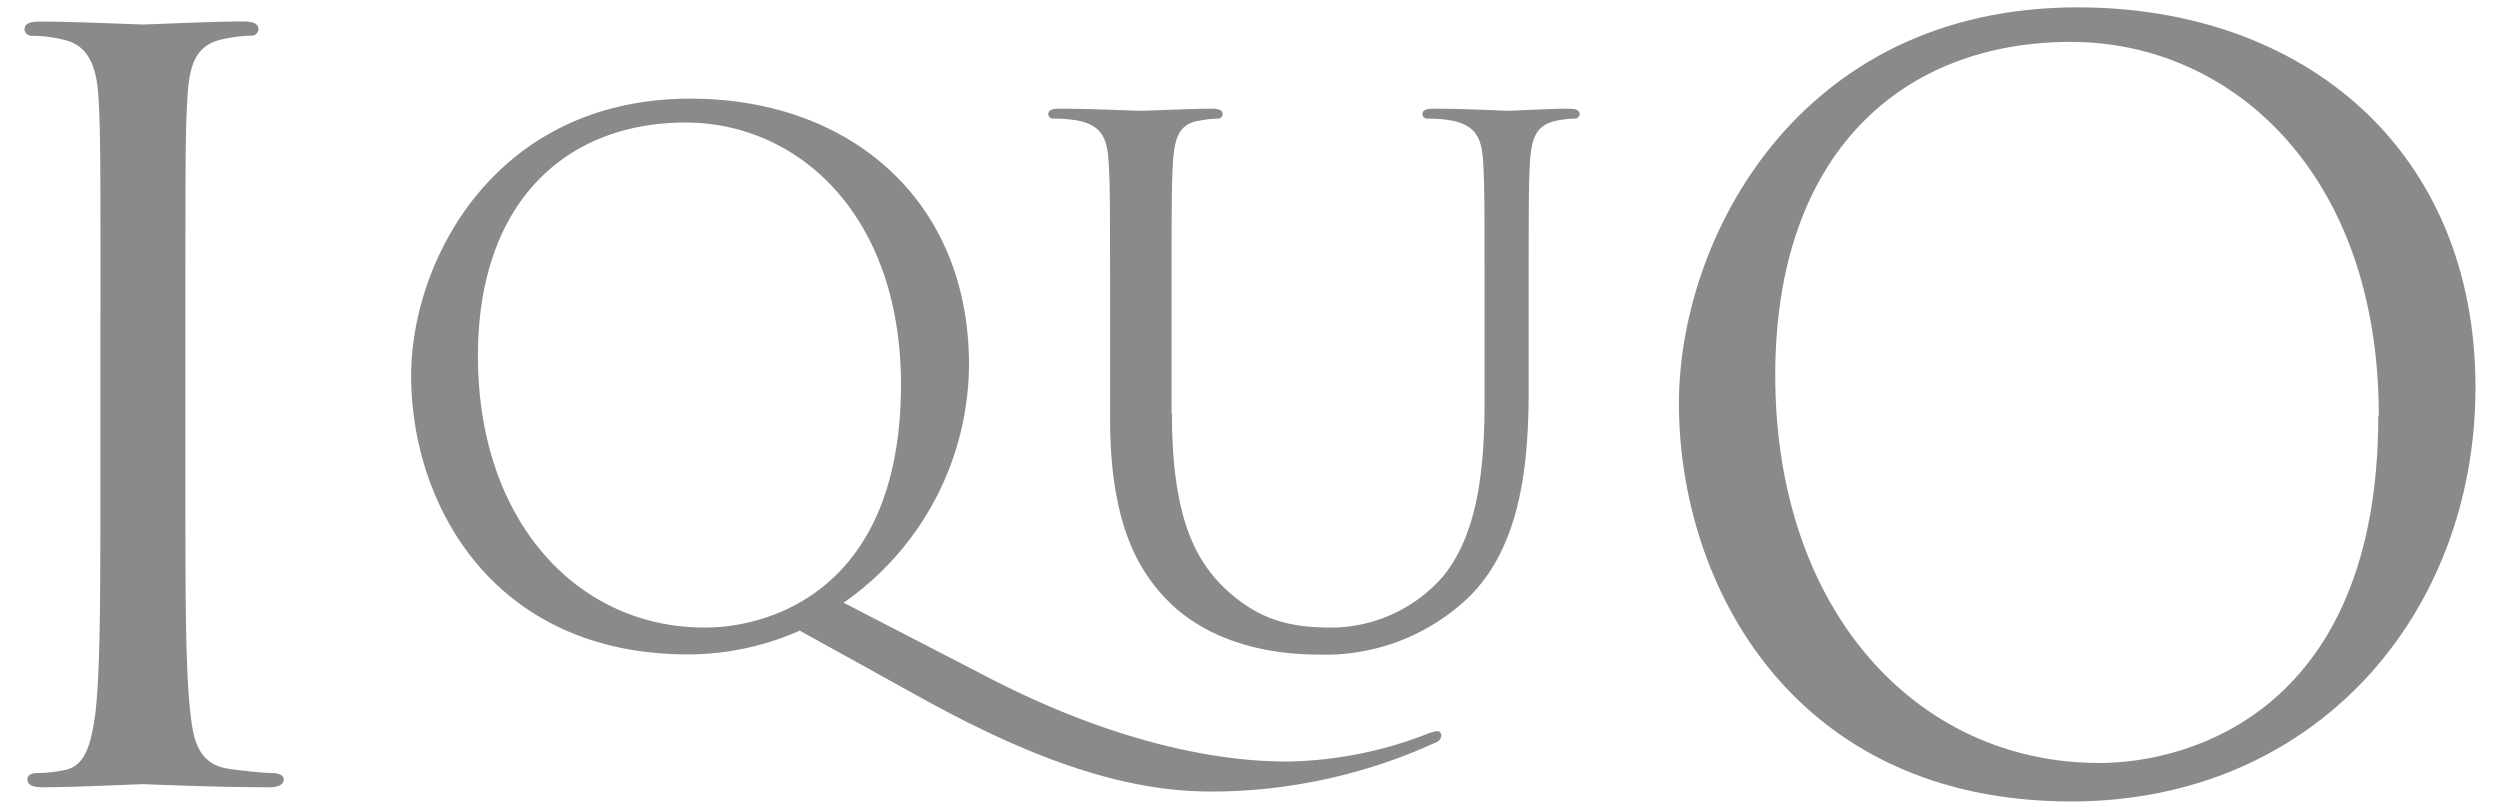 <svg id="Layer_1" data-name="Layer 1" xmlns="http://www.w3.org/2000/svg" width="204" height="66" viewBox="0 0 204 66"><defs><style>.cls-1{fill:#8a8a89;}</style></defs><title>Untitled-1</title><path class="cls-1" d="M8.2,25.73c0-12.89,0-15.21-.17-17.85C7.87,5.07,7,3.66,5.22,3.25a10.86,10.86,0,0,0-2.56-.33A0.58,0.58,0,0,1,2,2.42c0-.5.41-0.66,1.32-0.66C6,1.76,11.26,2,11.67,2s5.62-.25,8.1-0.25c0.91,0,1.32.17,1.32,0.66a0.58,0.58,0,0,1-.66.5,12.37,12.37,0,0,0-2.07.25c-2.23.41-2.89,1.82-3.06,4.71-0.17,2.64-.17,5-0.17,17.85V40.27c0,7.93,0,14.46.41,17.93,0.25,2.4.74,4.21,3.22,4.55,1.16,0.16,2.89.33,3.39,0.33,0.74,0,1,.25,1,0.5,0,0.41-.33.66-1.24,0.66-4.55,0-9.84-.25-10.25-0.25s-5.62.25-8.1,0.25c-0.91,0-1.32-.16-1.32-0.66,0-.25.16-0.5,0.91-0.5a11.41,11.41,0,0,0,2.15-.25C7,62.5,7.45,60.6,7.78,58.21c0.41-3.47.41-10,.41-17.93V25.73Z"/><path class="cls-1" d="M56.17,53.4c-16,0-22.62-12.32-22.62-22.73,0-9.37,6.83-22.62,22.79-22.62,13,0,22.73,8.27,22.73,21.69A23.8,23.8,0,0,1,68.84,49.18L80.7,55.31c12.67,6.54,21.46,6.83,24.35,6.83a32.7,32.7,0,0,0,11.4-2.25,3.55,3.55,0,0,1,.81-0.23,0.33,0.33,0,0,1,.35.35,0.64,0.64,0,0,1-.46.58,44.18,44.18,0,0,1-18.34,4c-7,0-14.46-2.55-23.83-7.75l-9.72-5.38A22.63,22.63,0,0,1,56.17,53.4Zm17.35-22C73.52,17.48,65.08,10,55.94,10,46.28,10,39,16.38,39,29.05c0,13.48,8.1,22.16,18.51,22.16C62.77,51.21,73.52,48.2,73.52,31.36Z"/><path class="cls-1" d="M95.63,33.74c0,8.33,1.85,11.92,4.34,14.29,2.84,2.66,5.44,3.18,8.74,3.18A12.15,12.15,0,0,0,117.78,47c2.66-3.3,3.36-8.22,3.36-14.17V25.64c0-9,0-10.64-.12-12.49s-0.58-2.89-2.49-3.3a10.79,10.79,0,0,0-2-.17,0.4,0.4,0,0,1-.46-0.35c0-.35.29-0.46,0.92-0.46,2.6,0,5.78.17,6.13,0.17s3.12-.17,4.86-0.17c0.64,0,.92.12,0.92,0.46a0.4,0.4,0,0,1-.46.35,8.55,8.55,0,0,0-1.45.17c-1.56.35-2,1.27-2.14,3.3-0.11,1.85-.11,3.47-0.11,12.49v6.19c0,6.25-.69,13.19-5.32,17.3a16.94,16.94,0,0,1-11.92,4.28c-2,0-7.81-.23-11.92-4.11-2.83-2.72-5-6.77-5-15.21V25.64c0-9,0-10.64-.12-12.49S89.9,10.25,88,9.85a10.79,10.79,0,0,0-2-.17,0.4,0.4,0,0,1-.46-0.35c0-.35.29-0.46,0.93-0.46,2.6,0,6.13.17,6.65,0.17s4-.17,5.73-0.17c0.64,0,.92.12,0.92,0.46a0.4,0.4,0,0,1-.46.35,8.58,8.58,0,0,0-1.45.17c-1.56.23-2,1.27-2.14,3.3-0.12,1.85-.12,3.47-0.12,12.49v8.1Z"/><path class="cls-1" d="M137,32.92C137,19.53,146.71.6,169.52,0.6c18.59,0,32.48,11.74,32.48,31,0,18.51-13.06,33.8-33,33.8C146.38,65.4,137,47.79,137,32.92Zm57.11,1c0-19.83-12.07-30.5-25.12-30.5-13.8,0-24.13,9.09-24.13,27.19,0,19.26,11.57,31.65,26.45,31.65C178.69,62.26,194.07,58,194.07,33.91Z"/></svg>